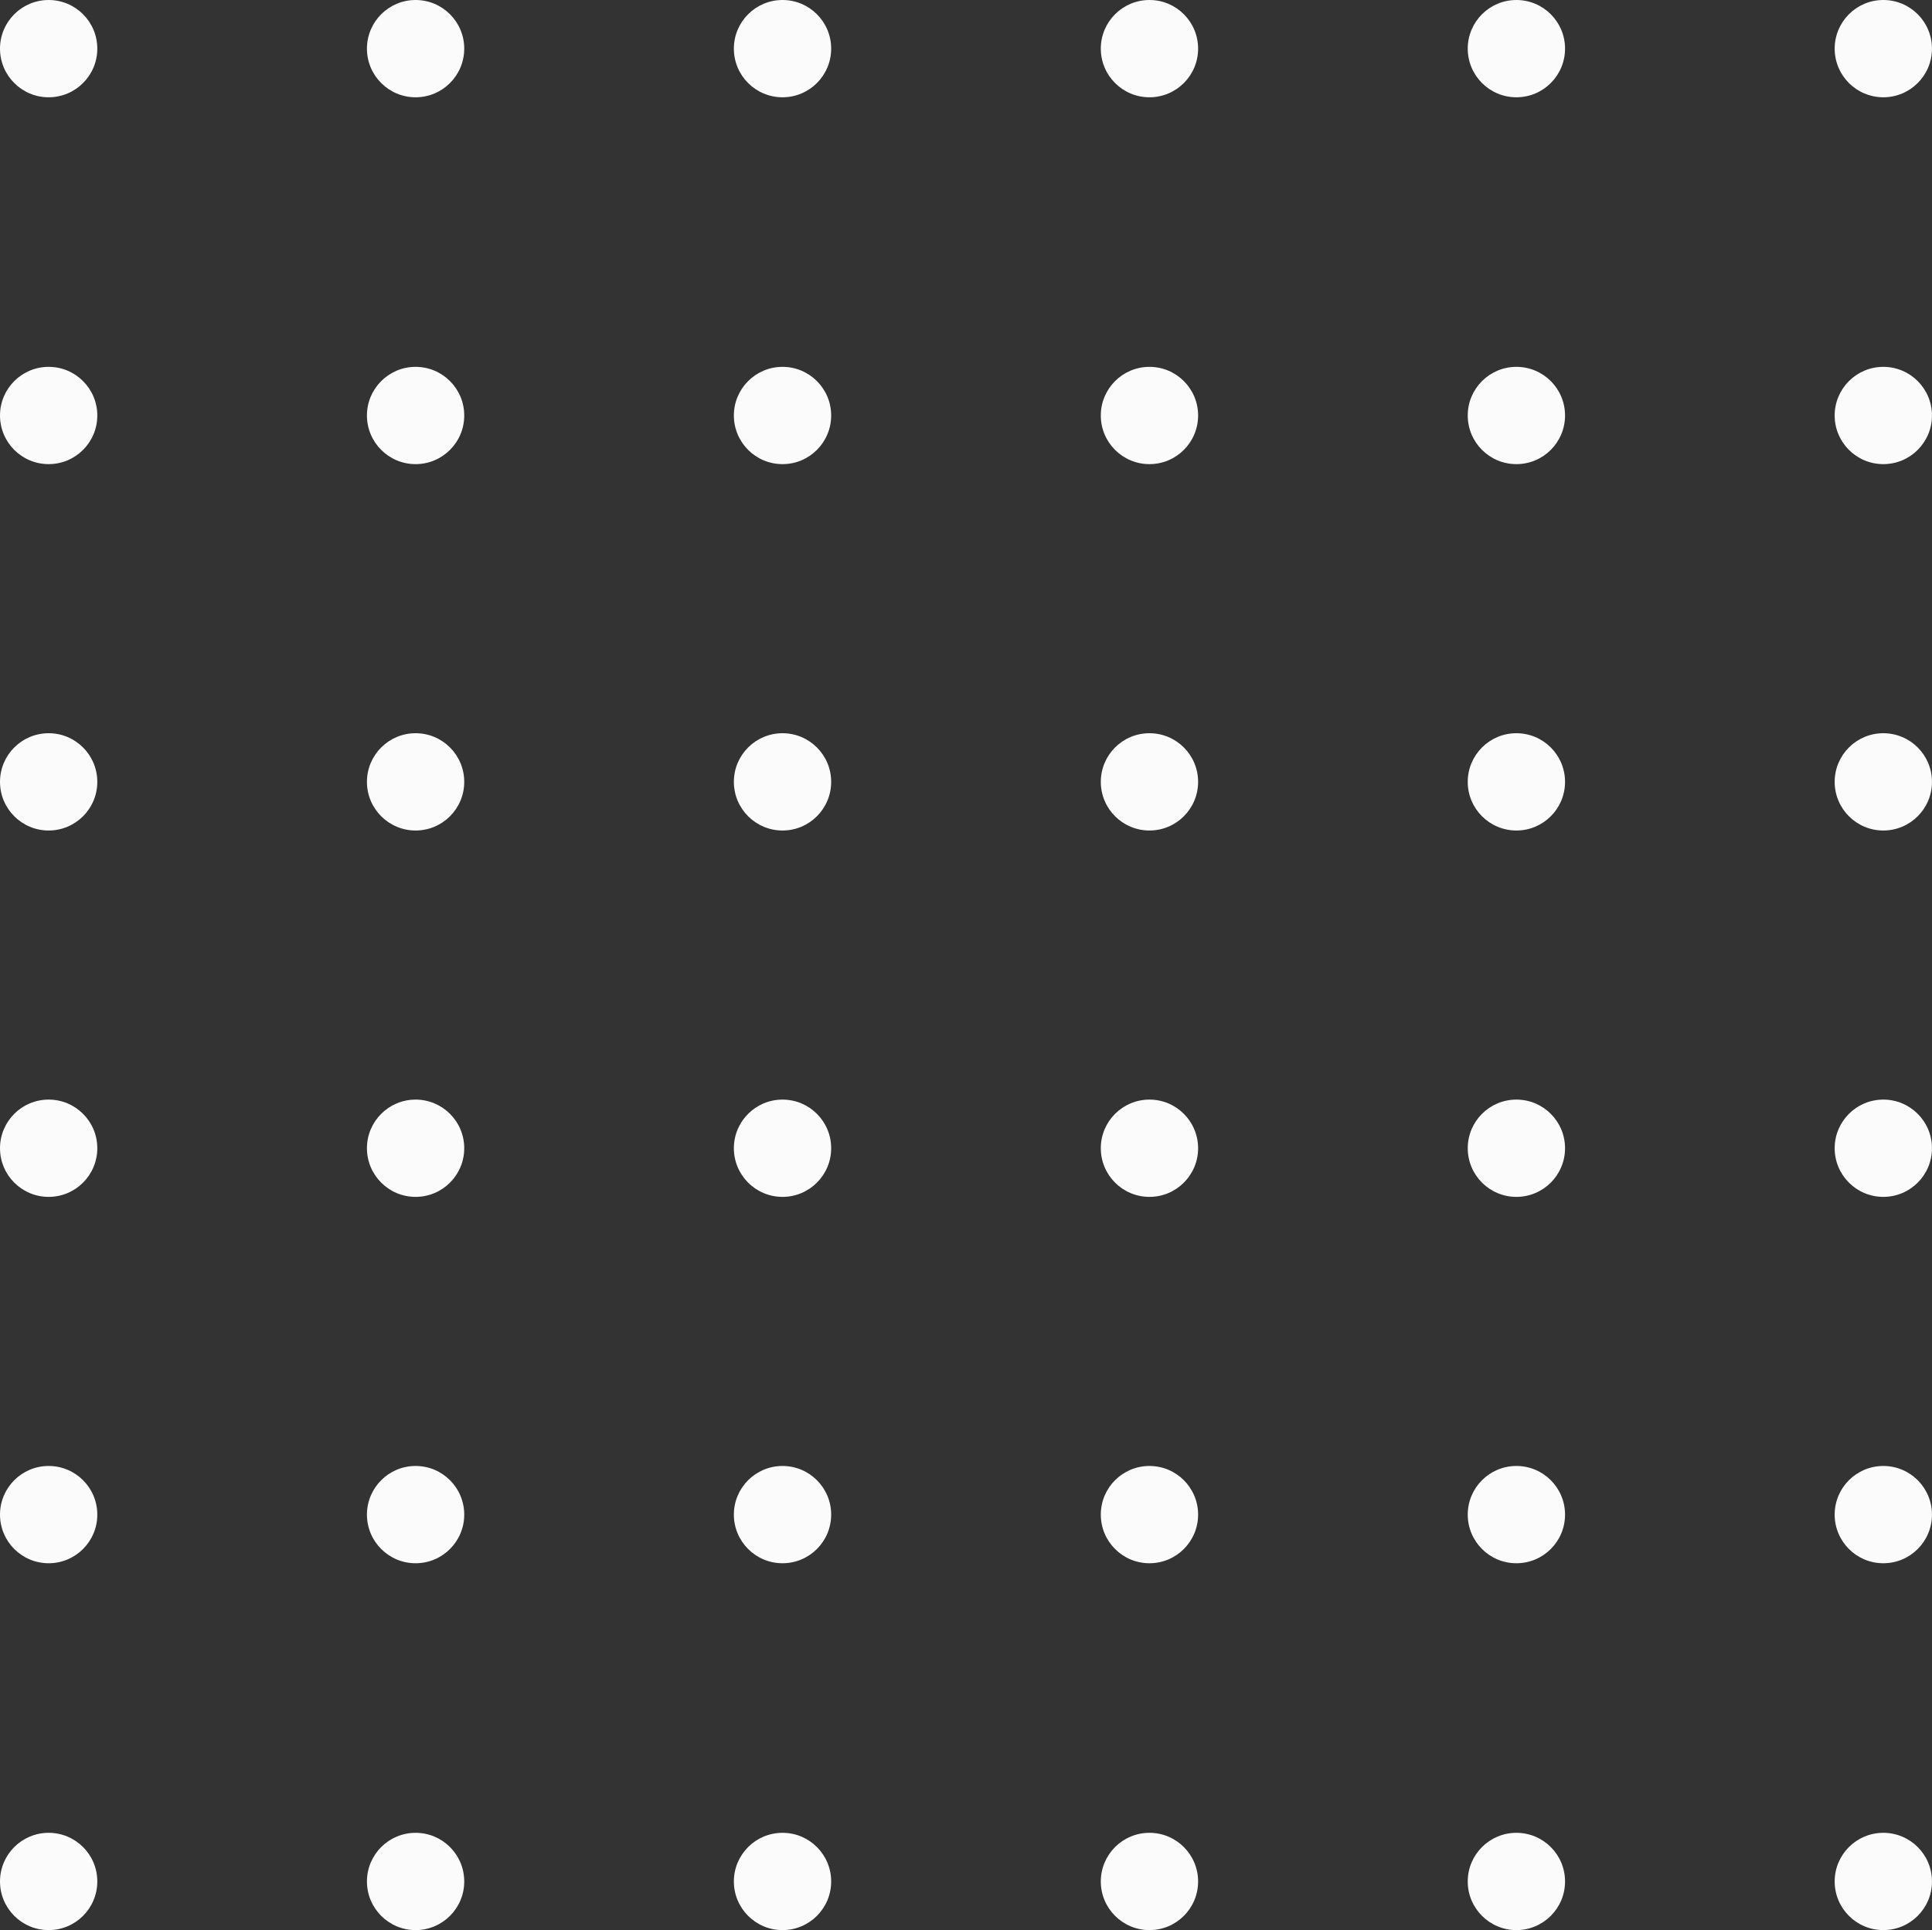 <?xml version="1.0" encoding="UTF-8" standalone="no"?><svg xmlns="http://www.w3.org/2000/svg" xmlns:xlink="http://www.w3.org/1999/xlink" fill="none" height="667" preserveAspectRatio="xMidYMid meet" style="fill: none" version="1" viewBox="0.0 0.0 667.5 667.0" width="667.5" zoomAndPan="magnify"><rect x="0.0" y="0.0" width="667.5" height="667.0" fill="#333333" stroke="none"/><g id="change1_1"><circle cx="16.809" cy="16.809" fill="#fbfbfb" r="16.809"/></g><g id="change1_2"><circle cx="143.585" cy="16.81" fill="#fbfbfb" r="16.809"/></g><g id="change1_3"><circle cx="270.358" cy="16.81" fill="#fbfbfb" r="16.809"/></g><g id="change1_4"><circle cx="397.133" cy="16.81" fill="#fbfbfb" r="16.809"/></g><g id="change1_5"><circle cx="523.909" cy="16.81" fill="#fbfbfb" r="16.809"/></g><g id="change1_6"><circle cx="650.682" cy="16.809" fill="#fbfbfb" r="16.809"/></g><g id="change1_7"><circle cx="16.809" cy="143.585" fill="#fbfbfb" r="16.809"/></g><g id="change1_8"><circle cx="143.585" cy="143.586" fill="#fbfbfb" r="16.809"/></g><g id="change1_9"><circle cx="270.358" cy="143.586" fill="#fbfbfb" r="16.809"/></g><g id="change1_10"><circle cx="397.133" cy="143.586" fill="#fbfbfb" r="16.809"/></g><g id="change1_11"><circle cx="523.909" cy="143.586" fill="#fbfbfb" r="16.809"/></g><g id="change1_12"><circle cx="650.682" cy="143.585" fill="#fbfbfb" r="16.809"/></g><g id="change1_13"><circle cx="16.809" cy="270.195" fill="#fbfbfb" r="16.809"/></g><g id="change1_14"><circle cx="143.585" cy="270.195" fill="#fbfbfb" r="16.809"/></g><g id="change1_15"><circle cx="270.358" cy="270.195" fill="#fbfbfb" r="16.809"/></g><g id="change1_16"><circle cx="397.133" cy="270.195" fill="#fbfbfb" r="16.809"/></g><g id="change1_17"><circle cx="523.909" cy="270.195" fill="#fbfbfb" r="16.809"/></g><g id="change1_18"><circle cx="650.682" cy="270.195" fill="#fbfbfb" r="16.809"/></g><g id="change1_19"><circle cx="16.809" cy="396.804" fill="#fbfbfb" r="16.809"/></g><g id="change1_20"><circle cx="143.585" cy="396.805" fill="#fbfbfb" r="16.809"/></g><g id="change1_21"><circle cx="270.358" cy="396.805" fill="#fbfbfb" r="16.809"/></g><g id="change1_22"><circle cx="397.133" cy="396.805" fill="#fbfbfb" r="16.809"/></g><g id="change1_23"><circle cx="523.909" cy="396.805" fill="#fbfbfb" r="16.809"/></g><g id="change1_24"><circle cx="650.682" cy="396.804" fill="#fbfbfb" r="16.809"/></g><g id="change1_25"><circle cx="16.809" cy="523.415" fill="#fbfbfb" r="16.809"/></g><g id="change1_26"><circle cx="143.585" cy="523.415" fill="#fbfbfb" r="16.809"/></g><g id="change1_27"><circle cx="270.358" cy="523.415" fill="#fbfbfb" r="16.809"/></g><g id="change1_28"><circle cx="397.133" cy="523.415" fill="#fbfbfb" r="16.809"/></g><g id="change1_29"><circle cx="523.909" cy="523.415" fill="#fbfbfb" r="16.809"/></g><g id="change1_30"><circle cx="650.682" cy="523.415" fill="#fbfbfb" r="16.809"/></g><g id="change1_31"><circle cx="16.809" cy="650.19" fill="#fbfbfb" r="16.809"/></g><g id="change1_32"><circle cx="143.585" cy="650.191" fill="#fbfbfb" r="16.809"/></g><g id="change1_33"><circle cx="270.358" cy="650.191" fill="#fbfbfb" r="16.809"/></g><g id="change1_34"><circle cx="397.133" cy="650.191" fill="#fbfbfb" r="16.809"/></g><g id="change1_35"><circle cx="523.909" cy="650.191" fill="#fbfbfb" r="16.809"/></g><g id="change1_36"><circle cx="650.682" cy="650.19" fill="#fbfbfb" r="16.809"/></g></svg>